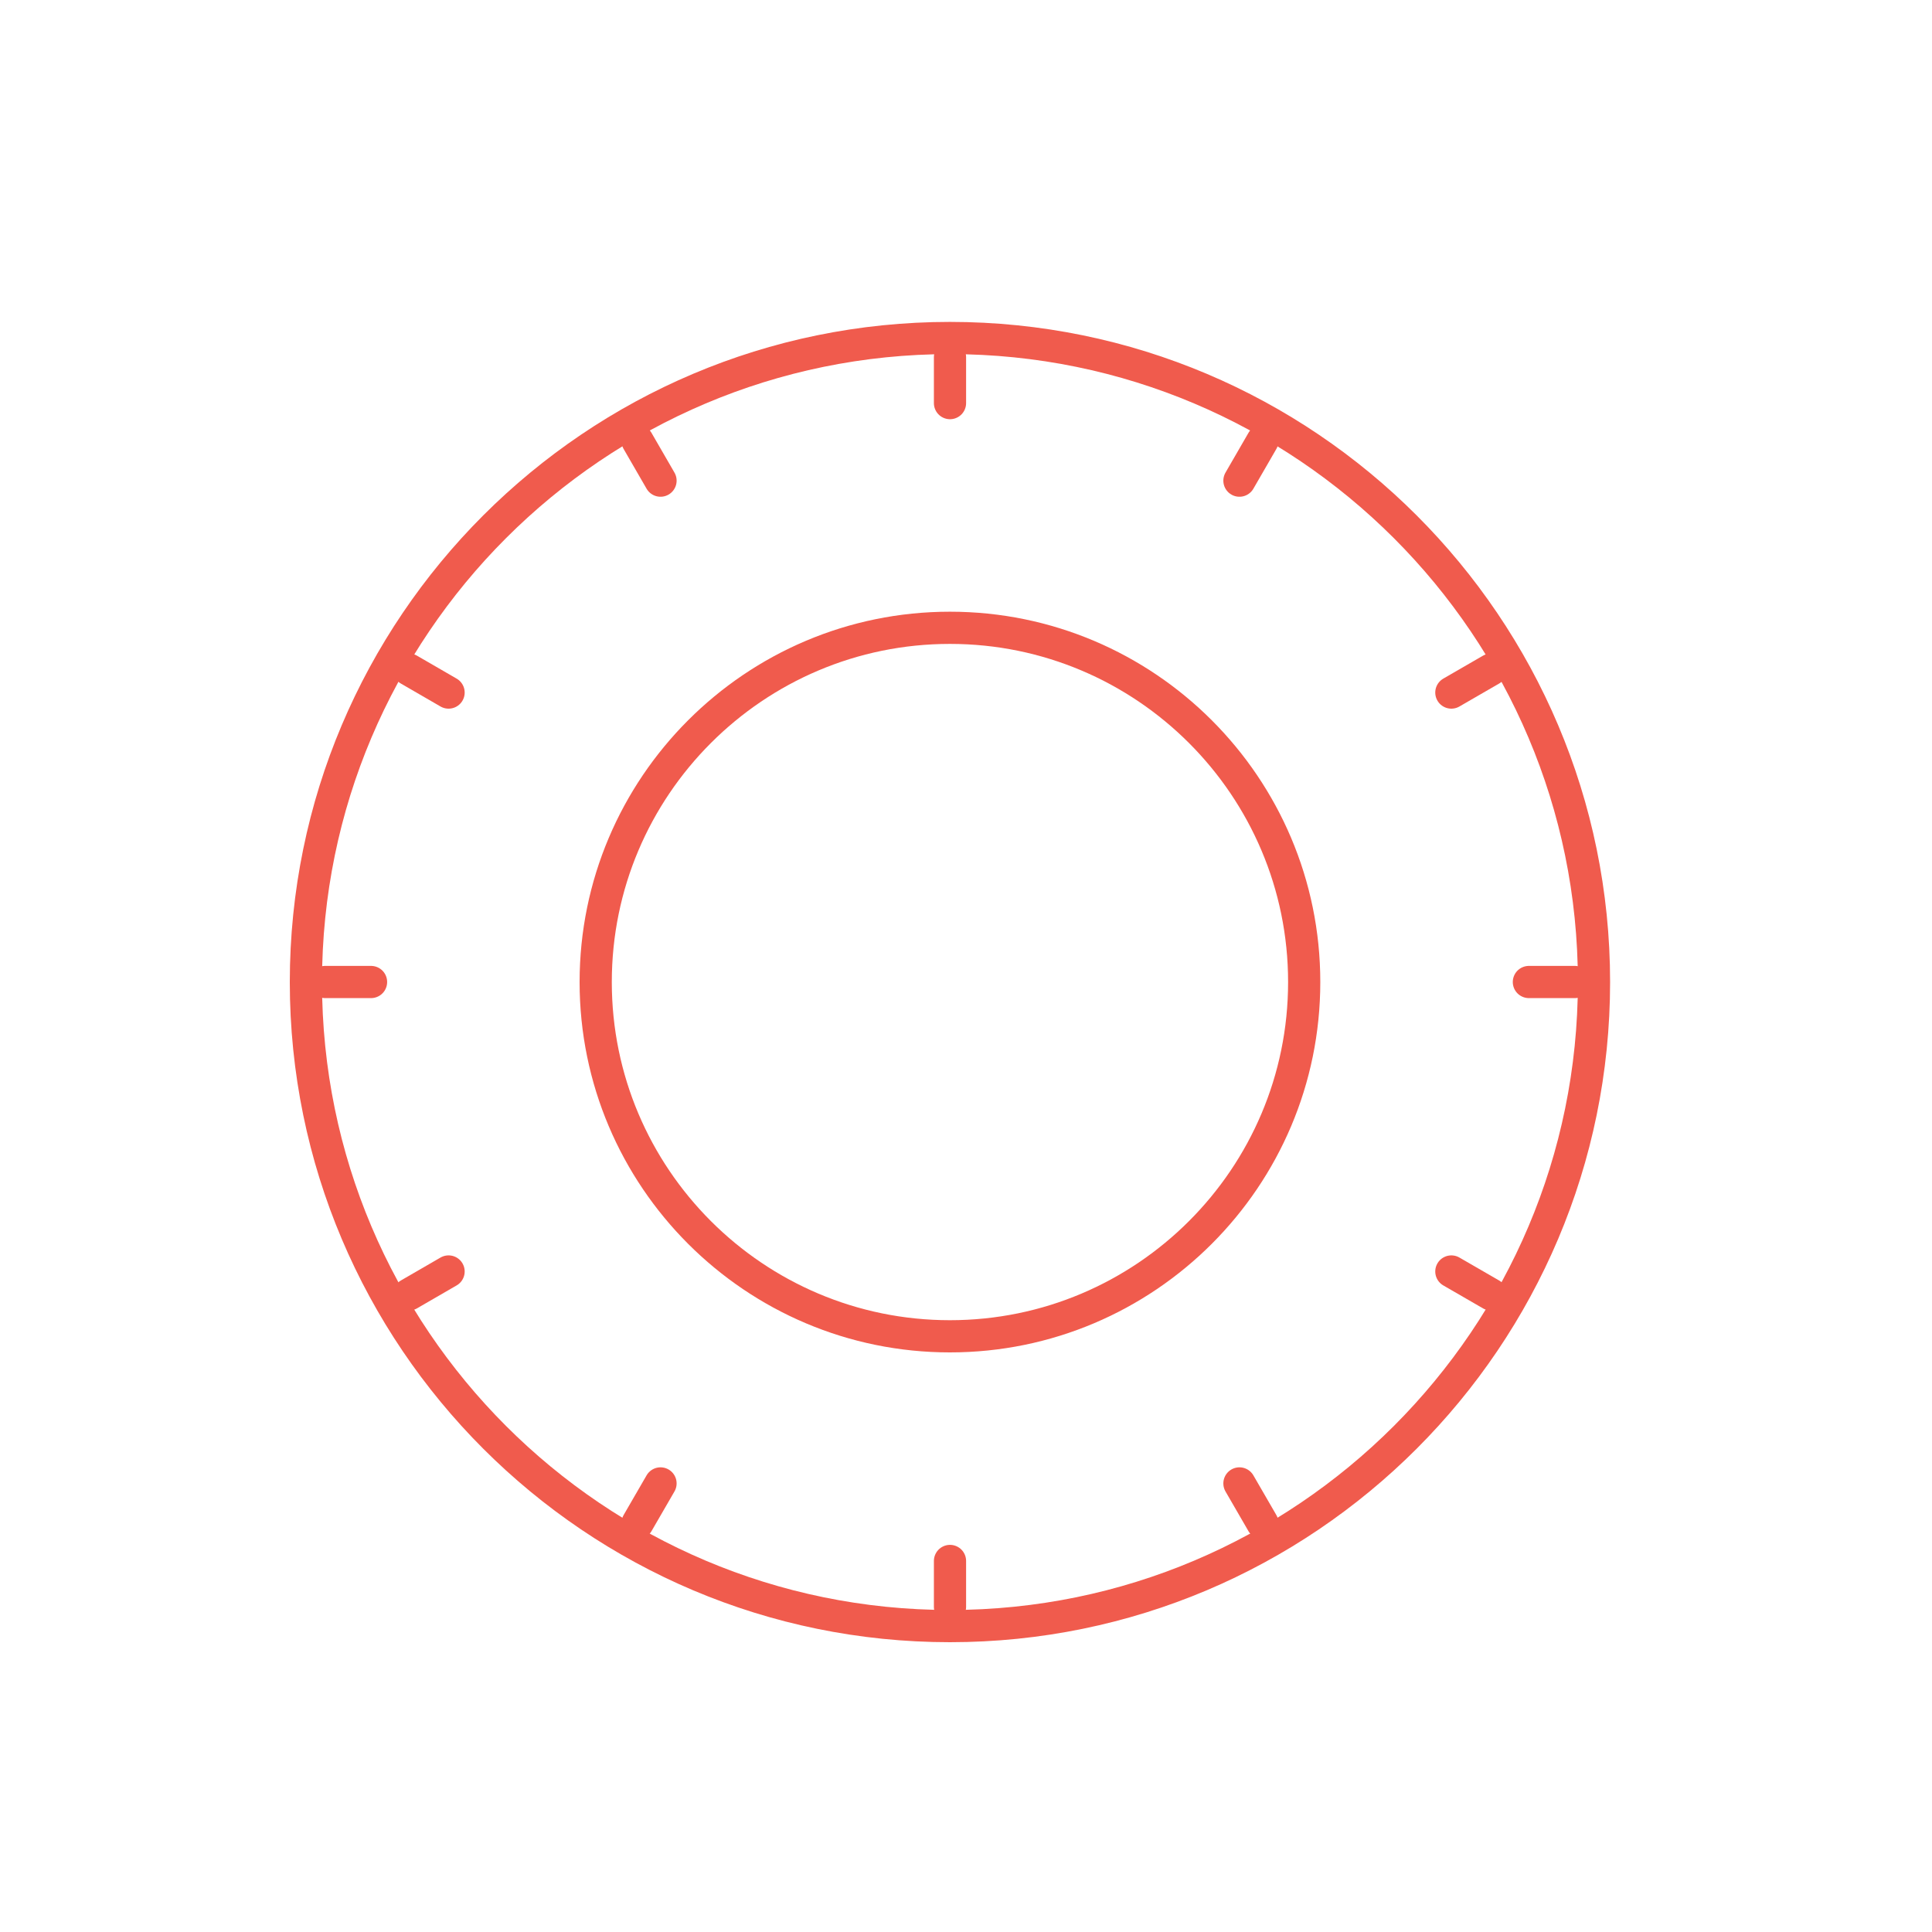 <svg width="60" height="60" viewBox="0 0 60 60" fill="none" xmlns="http://www.w3.org/2000/svg">
<g clip-path="url(#clip0_179_2058)">
<path fill-rule="evenodd" clip-rule="evenodd" d="M29.501 10.497C18.464 10.497 9.5 19.461 9.5 30.499C9.5 41.536 18.464 50.5 29.501 50.5C40.539 50.5 49.503 41.536 49.503 30.499C49.503 19.461 40.539 10.497 29.501 10.497Z" stroke="#F05B4D" stroke-miterlimit="79.84" stroke-linecap="round" stroke-linejoin="round"/>
<path fill-rule="evenodd" clip-rule="evenodd" d="M29.501 19.497C23.431 19.497 18.5 24.428 18.5 30.499C18.5 36.569 23.431 41.5 29.501 41.5C35.572 41.5 40.503 36.569 40.503 30.499C40.503 24.428 35.572 19.497 29.501 19.497Z" stroke="#F05B4D" stroke-miterlimit="79.84" stroke-linecap="round" stroke-linejoin="round"/>
<path d="M29.503 12.519V11.092" stroke="#F05B4D" stroke-miterlimit="79.84" stroke-linecap="round" stroke-linejoin="round"/>
<path d="M29.503 48.477V49.903" stroke="#F05B4D" stroke-miterlimit="79.84" stroke-linecap="round" stroke-linejoin="round"/>
<path d="M20.513 14.927L19.8 13.693" stroke="#F05B4D" stroke-miterlimit="79.84" stroke-linecap="round" stroke-linejoin="round"/>
<path d="M38.492 46.069L39.205 47.301" stroke="#F05B4D" stroke-miterlimit="79.84" stroke-linecap="round" stroke-linejoin="round"/>
<path d="M13.931 21.508L12.699 20.795" stroke="#F05B4D" stroke-miterlimit="79.84" stroke-linecap="round" stroke-linejoin="round"/>
<path d="M45.073 39.487L46.307 40.2" stroke="#F05B4D" stroke-miterlimit="79.84" stroke-linecap="round" stroke-linejoin="round"/>
<path d="M11.523 30.497H10.097" stroke="#F05B4D" stroke-miterlimit="79.84" stroke-linecap="round" stroke-linejoin="round"/>
<path d="M47.481 30.497H48.908" stroke="#F05B4D" stroke-miterlimit="79.84" stroke-linecap="round" stroke-linejoin="round"/>
<path d="M13.931 39.487L12.699 40.2" stroke="#F05B4D" stroke-miterlimit="79.84" stroke-linecap="round" stroke-linejoin="round"/>
<path d="M45.073 21.508L46.307 20.795" stroke="#F05B4D" stroke-miterlimit="79.84" stroke-linecap="round" stroke-linejoin="round"/>
<path d="M20.513 46.069L19.8 47.301" stroke="#F05B4D" stroke-miterlimit="79.84" stroke-linecap="round" stroke-linejoin="round"/>
<path d="M38.492 14.927L39.205 13.693" stroke="#F05B4D" stroke-miterlimit="79.84" stroke-linecap="round" stroke-linejoin="round"/>
</g>
<defs>
<clipPath id="clip0_179_2058">
<rect width="60" height="60" fill="white"/>
</clipPath>
</defs>
</svg>
